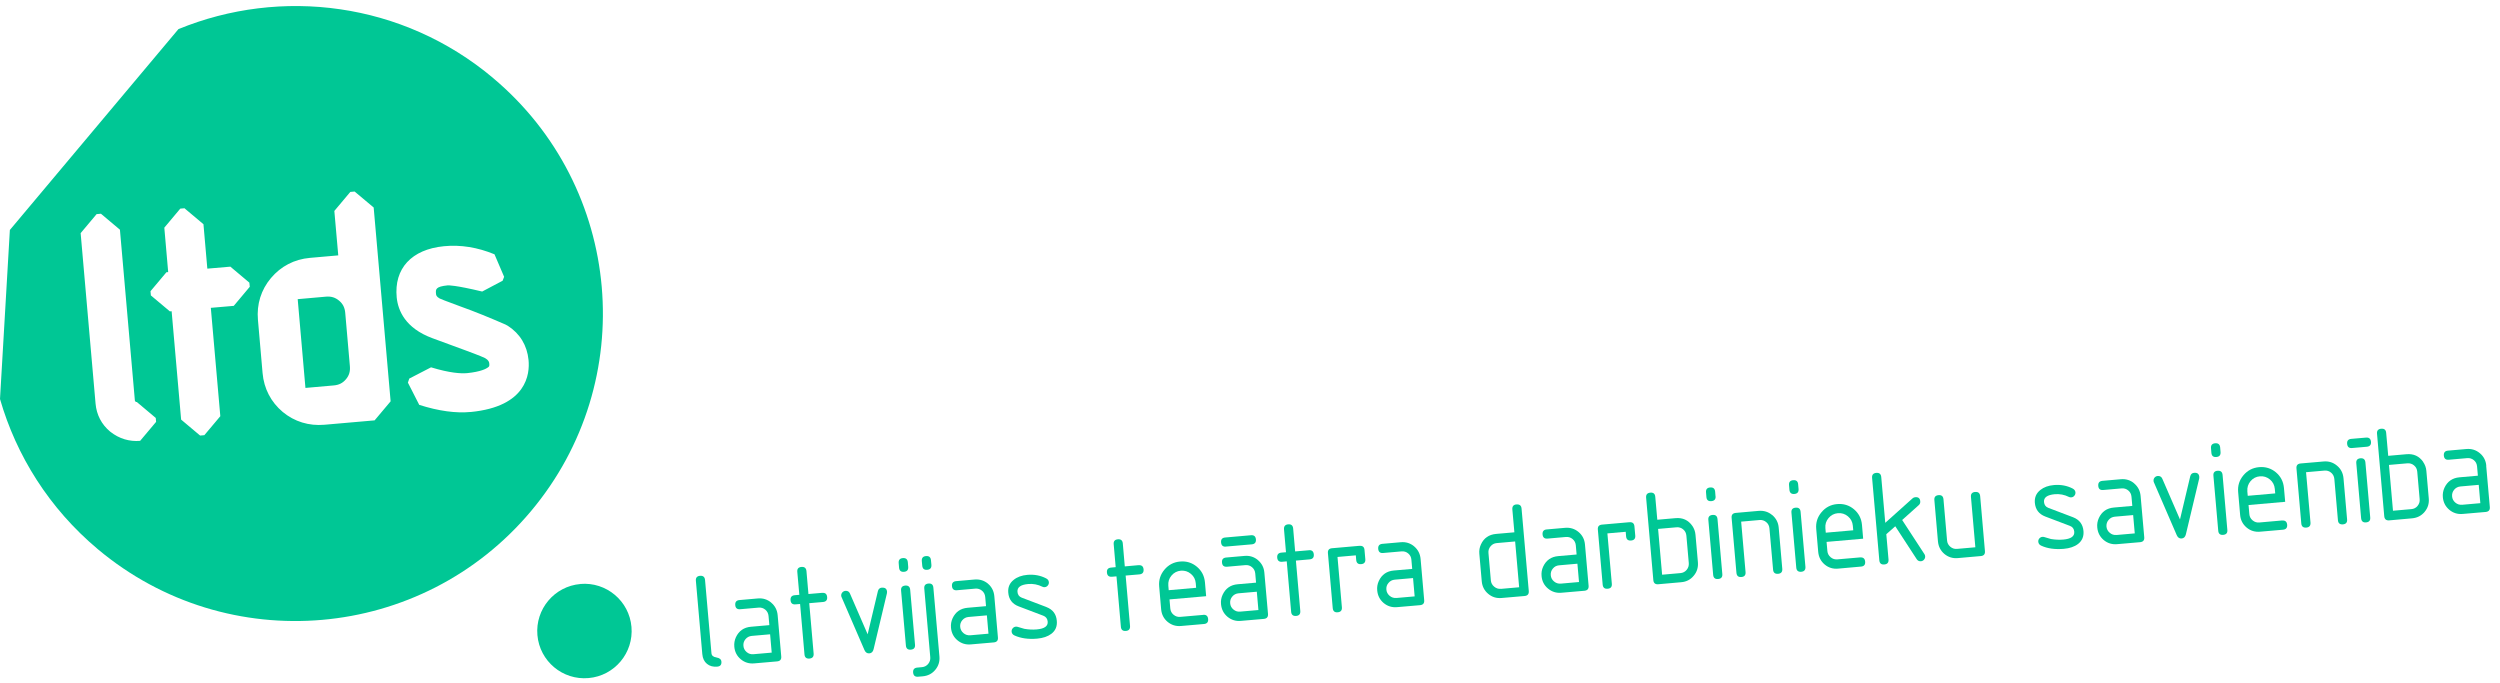 <svg width="238" height="65" viewBox="0 0 238 65" fill="none" xmlns="http://www.w3.org/2000/svg">
<g clip-path="url(#clip0_624_7804)">
<path d="M68.207 62.588C67.911 62.547 67.753 62.417 67.731 62.192L67.12 55.216C67.093 54.924 66.935 54.793 66.643 54.816C66.355 54.843 66.221 55 66.248 55.292L66.859 62.269C66.895 62.678 67.043 62.988 67.304 63.199C67.56 63.41 67.888 63.5 68.279 63.464C68.571 63.442 68.702 63.28 68.679 62.992C68.661 62.767 68.499 62.637 68.203 62.592L68.207 62.588Z" fill="#00C795"/>
<path d="M73.422 57.369C73.053 57.063 72.626 56.928 72.136 56.973L70.396 57.126C70.104 57.153 69.974 57.31 69.996 57.603C70.019 57.895 70.181 58.025 70.473 57.998L72.217 57.845C72.464 57.823 72.675 57.89 72.86 58.043C73.04 58.196 73.143 58.398 73.165 58.641L73.242 59.513L71.498 59.666C70.819 59.724 70.343 60.057 70.059 60.664C69.929 60.947 69.879 61.248 69.906 61.563C69.947 62.053 70.154 62.453 70.518 62.758C70.882 63.064 71.313 63.199 71.799 63.154L73.979 62.965C74.271 62.938 74.401 62.781 74.374 62.489L74.033 58.565C73.988 58.079 73.786 57.679 73.417 57.373L73.422 57.369ZM71.722 62.282C71.484 62.304 71.273 62.237 71.084 62.08C70.9 61.922 70.792 61.725 70.774 61.486C70.751 61.244 70.819 61.032 70.972 60.848C71.125 60.664 71.327 60.56 71.57 60.538L73.314 60.385L73.466 62.129L71.722 62.282Z" fill="#00C795"/>
<path d="M78.272 56.438L76.964 56.551L76.775 54.371C76.748 54.083 76.591 53.948 76.298 53.971C76.006 53.998 75.876 54.155 75.903 54.447L76.096 56.627L75.66 56.663C75.368 56.69 75.238 56.847 75.26 57.14C75.287 57.432 75.444 57.562 75.732 57.535L76.168 57.499L76.586 62.295C76.609 62.588 76.77 62.718 77.058 62.696C77.35 62.669 77.481 62.511 77.458 62.219L77.04 57.423L78.348 57.31C78.636 57.284 78.771 57.126 78.744 56.839C78.717 56.546 78.564 56.416 78.272 56.443V56.438Z" fill="#00C795"/>
<path d="M83.967 55.94C83.756 55.958 83.625 56.07 83.576 56.277L82.6 60.385L80.919 56.51C80.838 56.317 80.69 56.232 80.479 56.25C80.362 56.263 80.263 56.313 80.186 56.403C80.11 56.492 80.074 56.6 80.083 56.717C80.083 56.762 80.101 56.812 80.124 56.861L82.295 61.882C82.394 62.111 82.551 62.219 82.762 62.201C82.973 62.183 83.108 62.048 83.167 61.801L84.434 56.488C84.448 56.434 84.452 56.385 84.448 56.34C84.425 56.052 84.263 55.926 83.971 55.949L83.967 55.94Z" fill="#00C795"/>
<path d="M86.462 53.966L86.426 53.53C86.399 53.238 86.241 53.108 85.954 53.13C85.662 53.153 85.531 53.315 85.554 53.602L85.59 54.038C85.617 54.33 85.774 54.461 86.062 54.438C86.354 54.411 86.484 54.254 86.462 53.962V53.966Z" fill="#00C795"/>
<path d="M87.109 61.374L86.65 56.146C86.623 55.854 86.466 55.724 86.178 55.746C85.886 55.773 85.756 55.931 85.783 56.223L86.241 61.45C86.264 61.743 86.426 61.873 86.713 61.846C87.001 61.824 87.136 61.666 87.109 61.374Z" fill="#00C795"/>
<path d="M88.273 54.245C88.561 54.218 88.691 54.061 88.669 53.773L88.628 53.337C88.606 53.049 88.444 52.914 88.156 52.937C87.864 52.964 87.734 53.121 87.756 53.413L87.797 53.849C87.824 54.142 87.981 54.272 88.273 54.245Z" fill="#00C795"/>
<path d="M88.39 55.553C88.098 55.58 87.967 55.733 87.99 56.025L88.561 62.565C88.583 62.803 88.516 63.015 88.363 63.203C88.21 63.388 88.008 63.496 87.765 63.514C87.554 63.532 87.41 63.545 87.329 63.554C87.037 63.581 86.907 63.738 86.929 64.026C86.956 64.318 87.113 64.449 87.406 64.422L87.841 64.386C88.332 64.341 88.732 64.138 89.037 63.77C89.343 63.406 89.478 62.974 89.433 62.489L88.857 55.949C88.835 55.656 88.673 55.526 88.385 55.553H88.39Z" fill="#00C795"/>
<path d="M94.058 55.566C93.69 55.261 93.263 55.13 92.773 55.171L91.028 55.324C90.736 55.351 90.602 55.508 90.629 55.796C90.651 56.088 90.813 56.218 91.1 56.191L92.844 56.038C93.092 56.016 93.303 56.083 93.487 56.236C93.672 56.389 93.77 56.591 93.793 56.834L93.869 57.706L92.125 57.859C91.447 57.917 90.97 58.25 90.687 58.857C90.557 59.14 90.507 59.437 90.534 59.756C90.575 60.246 90.781 60.646 91.145 60.952C91.51 61.257 91.941 61.392 92.427 61.347L94.607 61.158C94.899 61.131 95.029 60.974 95.002 60.682L94.66 56.758C94.616 56.272 94.413 55.872 94.049 55.562L94.058 55.566ZM92.359 60.475C92.121 60.498 91.91 60.43 91.721 60.273C91.537 60.115 91.433 59.918 91.411 59.684C91.388 59.441 91.456 59.225 91.608 59.046C91.761 58.861 91.963 58.758 92.206 58.735L93.95 58.583L94.103 60.327L92.359 60.48V60.475Z" fill="#00C795"/>
<path d="M134.63 52.015C134.266 51.71 133.835 51.575 133.349 51.62L131.605 51.773C131.313 51.8 131.182 51.957 131.205 52.249C131.232 52.541 131.385 52.672 131.677 52.645L133.421 52.492C133.668 52.469 133.884 52.537 134.064 52.69C134.244 52.843 134.347 53.04 134.365 53.288L134.441 54.16L132.697 54.312C132.019 54.371 131.542 54.703 131.263 55.31C131.133 55.593 131.079 55.89 131.111 56.209C131.156 56.699 131.358 57.095 131.722 57.405C132.09 57.711 132.513 57.845 133.007 57.8L135.188 57.612C135.48 57.585 135.61 57.427 135.583 57.135L135.241 53.211C135.197 52.726 134.994 52.326 134.626 52.015H134.63ZM132.931 56.924C132.693 56.946 132.482 56.879 132.293 56.722C132.108 56.564 132.001 56.367 131.983 56.133C131.96 55.89 132.028 55.674 132.185 55.495C132.338 55.31 132.535 55.207 132.778 55.184L134.522 55.032L134.675 56.776L132.931 56.928V56.924Z" fill="#00C795"/>
<path d="M99.623 57.791L97.268 56.897C97.02 56.803 96.885 56.618 96.863 56.344C96.827 55.913 97.164 55.661 97.888 55.598C98.355 55.557 98.809 55.643 99.25 55.863C99.308 55.895 99.376 55.904 99.457 55.899C99.578 55.886 99.672 55.836 99.749 55.742C99.83 55.647 99.861 55.539 99.852 55.423C99.839 55.261 99.749 55.139 99.587 55.059C99.048 54.78 98.454 54.672 97.807 54.726C97.277 54.771 96.841 54.928 96.503 55.202C96.112 55.513 95.942 55.917 95.987 56.42C96.04 57.063 96.373 57.499 96.984 57.729L99.317 58.614C99.573 58.709 99.717 58.897 99.74 59.176C99.78 59.612 99.43 59.859 98.688 59.922C98.315 59.954 97.924 59.936 97.519 59.864C97.236 59.787 97.025 59.724 96.876 59.675C96.823 59.657 96.764 59.652 96.706 59.657C96.589 59.666 96.49 59.72 96.409 59.814C96.333 59.904 96.297 60.012 96.306 60.129C96.319 60.3 96.413 60.421 96.584 60.498C97.178 60.767 97.897 60.871 98.733 60.799C99.295 60.749 99.749 60.596 100.086 60.34C100.482 60.039 100.657 59.626 100.607 59.095C100.553 58.457 100.221 58.021 99.614 57.791H99.623Z" fill="#00C795"/>
<path d="M108.388 53.804L107.08 53.921L106.891 51.741C106.869 51.449 106.707 51.314 106.419 51.341C106.132 51.368 105.997 51.525 106.024 51.813L106.213 53.993L105.777 54.034C105.484 54.061 105.354 54.214 105.381 54.506C105.404 54.798 105.565 54.928 105.853 54.906L106.289 54.87L106.707 59.666C106.73 59.958 106.891 60.088 107.179 60.066C107.471 60.044 107.602 59.882 107.579 59.59L107.161 54.793L108.469 54.681C108.761 54.654 108.892 54.497 108.869 54.205C108.842 53.917 108.685 53.782 108.397 53.809L108.388 53.804Z" fill="#00C795"/>
<path d="M114.542 58.538L112.362 58.726C112.124 58.749 111.912 58.681 111.724 58.524C111.539 58.371 111.436 58.173 111.413 57.935L111.337 57.063L114.825 56.758L114.713 55.45C114.659 54.834 114.403 54.339 113.944 53.953C113.486 53.571 112.955 53.404 112.344 53.458C111.742 53.508 111.243 53.768 110.856 54.231C110.469 54.694 110.299 55.225 110.353 55.827L110.541 58.007C110.586 58.493 110.789 58.893 111.153 59.198C111.521 59.504 111.948 59.639 112.438 59.594L114.618 59.405C114.911 59.378 115.041 59.221 115.014 58.929C114.987 58.641 114.83 58.506 114.542 58.533V58.538ZM111.225 55.751C111.193 55.391 111.292 55.072 111.526 54.793C111.76 54.515 112.056 54.362 112.416 54.33C112.775 54.299 113.099 54.398 113.373 54.632C113.652 54.861 113.805 55.162 113.836 55.522L113.872 55.958L111.261 56.187L111.225 55.751Z" fill="#00C795"/>
<path d="M119.756 53.319C119.392 53.013 118.961 52.878 118.475 52.923L116.731 53.076C116.439 53.103 116.308 53.261 116.335 53.553C116.358 53.845 116.515 53.975 116.807 53.953L118.551 53.8C118.799 53.777 119.014 53.845 119.194 53.998C119.374 54.151 119.477 54.348 119.5 54.596L119.576 55.468L117.832 55.62C117.154 55.679 116.677 56.011 116.394 56.618C116.264 56.901 116.21 57.198 116.241 57.517C116.286 58.007 116.488 58.403 116.852 58.713C117.221 59.019 117.648 59.154 118.133 59.108L120.314 58.92C120.606 58.893 120.736 58.735 120.714 58.443L120.367 54.519C120.327 54.029 120.12 53.634 119.756 53.323V53.319ZM118.057 58.227C117.819 58.25 117.608 58.182 117.423 58.025C117.234 57.868 117.131 57.67 117.113 57.432C117.091 57.189 117.158 56.973 117.311 56.794C117.464 56.609 117.666 56.506 117.904 56.483L119.648 56.331L119.801 58.075L118.057 58.227Z" fill="#00C795"/>
<path d="M124.606 52.384L123.298 52.496L123.109 50.316C123.082 50.024 122.925 49.894 122.637 49.916C122.345 49.943 122.215 50.105 122.237 50.393L122.426 52.573L121.99 52.609C121.698 52.636 121.568 52.793 121.59 53.085C121.613 53.373 121.774 53.508 122.062 53.481L122.498 53.44L122.916 58.236C122.939 58.529 123.1 58.659 123.388 58.637C123.68 58.614 123.811 58.452 123.788 58.165L123.37 53.368L124.678 53.252C124.97 53.225 125.101 53.067 125.074 52.775C125.047 52.487 124.889 52.352 124.597 52.38L124.606 52.384Z" fill="#00C795"/>
<path d="M129.429 51.961L126.813 52.191C126.521 52.213 126.391 52.375 126.418 52.663L126.876 57.895C126.903 58.182 127.061 58.317 127.348 58.29C127.636 58.268 127.771 58.106 127.748 57.818L127.33 53.022L129.074 52.869L129.11 53.31C129.137 53.598 129.295 53.733 129.582 53.706C129.87 53.683 130.005 53.521 129.978 53.233L129.901 52.361C129.879 52.069 129.717 51.939 129.429 51.966V51.961Z" fill="#00C795"/>
<path d="M144.375 48.019C144.083 48.042 143.953 48.204 143.975 48.496L144.169 50.676L142.425 50.829C141.746 50.892 141.265 51.22 140.986 51.827C140.856 52.11 140.802 52.407 140.833 52.726L141.063 55.342C141.107 55.827 141.31 56.227 141.678 56.533C142.042 56.843 142.469 56.973 142.959 56.928L145.14 56.74C145.432 56.713 145.562 56.555 145.54 56.268L144.852 48.419C144.829 48.132 144.668 47.997 144.375 48.024V48.019ZM142.883 56.056C142.645 56.079 142.434 56.007 142.245 55.85C142.056 55.692 141.953 55.495 141.93 55.261L141.701 52.645C141.678 52.402 141.746 52.191 141.903 52.006C142.056 51.822 142.254 51.719 142.496 51.701L144.241 51.548L144.623 55.908L142.879 56.061L142.883 56.056Z" fill="#00C795"/>
<path d="M150.277 50.644C149.913 50.339 149.482 50.208 148.996 50.249L147.252 50.402C146.96 50.424 146.83 50.586 146.852 50.878C146.879 51.17 147.036 51.301 147.329 51.274L149.068 51.121C149.315 51.098 149.531 51.166 149.711 51.319C149.895 51.471 149.994 51.669 150.017 51.916L150.093 52.789L148.349 52.941C147.67 53 147.194 53.333 146.91 53.939C146.78 54.222 146.726 54.524 146.758 54.838C146.798 55.328 147.005 55.728 147.373 56.034C147.742 56.34 148.165 56.474 148.655 56.429L150.835 56.241C151.127 56.214 151.257 56.056 151.235 55.764L150.889 51.84C150.848 51.35 150.641 50.95 150.277 50.644ZM148.583 55.557C148.344 55.58 148.133 55.513 147.944 55.355C147.756 55.198 147.652 55 147.634 54.766C147.612 54.524 147.679 54.308 147.832 54.128C147.985 53.939 148.183 53.84 148.425 53.818L150.169 53.665L150.322 55.409L148.578 55.562L148.583 55.557Z" fill="#00C795"/>
<path d="M155.127 49.714L152.511 49.943C152.219 49.97 152.089 50.127 152.116 50.42L152.574 55.652C152.601 55.944 152.759 56.074 153.051 56.047C153.343 56.025 153.473 55.863 153.446 55.575L153.024 50.779L154.768 50.626L154.804 51.062C154.831 51.35 154.988 51.485 155.28 51.458C155.568 51.435 155.703 51.274 155.676 50.986L155.599 50.114C155.572 49.822 155.415 49.691 155.127 49.718V49.714Z" fill="#00C795"/>
<path d="M161.106 50.06C160.724 49.512 160.193 49.269 159.519 49.327L157.775 49.48L157.582 47.3C157.559 47.008 157.402 46.873 157.11 46.9C156.818 46.927 156.687 47.084 156.71 47.377L157.397 55.225C157.42 55.513 157.582 55.647 157.869 55.62L160.049 55.427C160.539 55.387 160.939 55.18 161.241 54.811C161.551 54.447 161.681 54.016 161.641 53.53L161.411 50.914C161.384 50.595 161.281 50.312 161.106 50.056V50.06ZM160.571 54.249C160.418 54.434 160.22 54.537 159.977 54.559L158.233 54.712L157.851 50.352L159.595 50.199C159.843 50.177 160.058 50.244 160.238 50.397C160.423 50.55 160.521 50.748 160.544 50.995L160.773 53.611C160.791 53.854 160.724 54.065 160.571 54.249Z" fill="#00C795"/>
<path d="M163.03 49.022C162.742 49.049 162.607 49.206 162.634 49.494L163.093 54.726C163.12 55.018 163.277 55.148 163.565 55.121C163.857 55.099 163.992 54.937 163.965 54.65L163.506 49.417C163.479 49.125 163.322 48.995 163.03 49.022Z" fill="#00C795"/>
<path d="M163.317 47.242L163.281 46.806C163.254 46.514 163.097 46.383 162.809 46.406C162.517 46.428 162.387 46.59 162.414 46.878L162.45 47.314C162.472 47.606 162.634 47.736 162.922 47.709C163.214 47.682 163.349 47.525 163.322 47.237L163.317 47.242Z" fill="#00C795"/>
<path d="M168.707 49.031C168.343 48.725 167.916 48.595 167.426 48.635L165.246 48.828C164.954 48.855 164.823 49.013 164.85 49.3L165.309 54.533C165.336 54.825 165.493 54.955 165.781 54.933C166.073 54.906 166.203 54.748 166.176 54.456L165.758 49.66L167.502 49.507C167.749 49.485 167.961 49.552 168.145 49.705C168.329 49.858 168.428 50.056 168.451 50.303L168.797 54.227C168.819 54.519 168.981 54.65 169.273 54.627C169.565 54.6 169.696 54.443 169.673 54.151L169.332 50.226C169.291 49.741 169.08 49.341 168.716 49.031H168.707Z" fill="#00C795"/>
<path d="M170.941 48.33C170.649 48.356 170.518 48.514 170.545 48.801L171.004 54.034C171.026 54.321 171.188 54.456 171.476 54.434C171.768 54.407 171.898 54.249 171.876 53.957L171.417 48.725C171.39 48.437 171.233 48.303 170.945 48.33H170.941Z" fill="#00C795"/>
<path d="M171.224 46.55L171.184 46.114C171.161 45.821 171.004 45.691 170.712 45.713C170.419 45.74 170.289 45.898 170.316 46.19L170.352 46.626C170.379 46.918 170.536 47.048 170.824 47.026C171.116 46.999 171.247 46.842 171.224 46.55Z" fill="#00C795"/>
<path d="M177.095 53.063L174.914 53.252C174.676 53.274 174.465 53.207 174.276 53.049C174.092 52.892 173.984 52.694 173.966 52.456L173.89 51.588L177.373 51.283L177.261 49.975C177.207 49.363 176.951 48.864 176.497 48.482C176.043 48.1 175.503 47.934 174.892 47.988C174.29 48.042 173.795 48.298 173.409 48.761C173.018 49.224 172.851 49.754 172.905 50.361L173.094 52.541C173.139 53.031 173.341 53.427 173.705 53.737C174.074 54.047 174.501 54.178 174.986 54.133L177.166 53.939C177.459 53.917 177.589 53.755 177.562 53.467C177.535 53.175 177.378 53.045 177.09 53.067L177.095 53.063ZM173.777 50.276C173.746 49.916 173.845 49.597 174.078 49.318C174.312 49.04 174.609 48.887 174.968 48.855C175.328 48.824 175.647 48.923 175.926 49.157C176.205 49.39 176.357 49.687 176.389 50.047L176.429 50.483L173.813 50.712L173.777 50.276Z" fill="#00C795"/>
<path d="M181.082 49.507L182.664 48.091C182.772 47.997 182.821 47.876 182.808 47.727C182.785 47.439 182.628 47.309 182.336 47.332C182.232 47.341 182.147 47.377 182.08 47.439L179.477 49.772L179.095 45.417C179.068 45.124 178.911 44.994 178.623 45.017C178.331 45.044 178.2 45.201 178.223 45.493L178.911 53.341C178.938 53.634 179.095 53.764 179.387 53.737C179.679 53.715 179.81 53.553 179.787 53.261L179.576 50.856L180.43 50.1L182.471 53.233C182.569 53.382 182.704 53.445 182.875 53.431C182.992 53.418 183.095 53.368 183.172 53.274C183.248 53.18 183.284 53.076 183.275 52.955C183.266 52.878 183.248 52.811 183.208 52.757L181.086 49.503L181.082 49.507Z" fill="#00C795"/>
<path d="M188.031 46.833C187.743 46.86 187.608 47.017 187.635 47.309L188.053 52.101L186.309 52.254C186.071 52.276 185.86 52.209 185.671 52.051C185.487 51.894 185.379 51.696 185.361 51.458L185.019 47.534C184.992 47.242 184.835 47.111 184.547 47.138C184.255 47.165 184.125 47.323 184.152 47.615L184.493 51.539C184.538 52.029 184.741 52.424 185.105 52.735C185.473 53.04 185.9 53.175 186.39 53.13L188.57 52.937C188.858 52.914 188.993 52.753 188.966 52.465L188.512 47.233C188.485 46.945 188.328 46.81 188.04 46.837L188.031 46.833Z" fill="#00C795"/>
<path d="M197.354 49.242L194.998 48.347C194.751 48.253 194.616 48.069 194.589 47.795C194.553 47.358 194.895 47.116 195.614 47.048C196.077 47.008 196.535 47.093 196.976 47.314C197.034 47.345 197.106 47.354 197.183 47.349C197.304 47.341 197.403 47.287 197.479 47.192C197.556 47.098 197.592 46.994 197.583 46.873C197.569 46.716 197.479 46.594 197.318 46.509C196.778 46.23 196.189 46.122 195.542 46.176C195.007 46.221 194.576 46.379 194.239 46.648C193.847 46.959 193.677 47.363 193.717 47.867C193.776 48.509 194.104 48.941 194.715 49.175L197.048 50.06C197.309 50.154 197.448 50.343 197.47 50.622C197.506 51.058 197.156 51.305 196.419 51.368C196.046 51.4 195.654 51.382 195.25 51.314C194.967 51.238 194.751 51.17 194.607 51.125C194.553 51.107 194.495 51.103 194.441 51.107C194.324 51.116 194.225 51.17 194.144 51.26C194.068 51.355 194.032 51.458 194.045 51.579C194.059 51.746 194.153 51.871 194.324 51.948C194.917 52.222 195.636 52.321 196.473 52.249C197.034 52.2 197.488 52.047 197.821 51.791C198.217 51.489 198.392 51.076 198.347 50.55C198.289 49.912 197.96 49.476 197.354 49.242Z" fill="#00C795"/>
<path d="M203.179 46.019C202.815 45.709 202.383 45.579 201.898 45.623L200.154 45.776C199.862 45.803 199.731 45.961 199.754 46.253C199.776 46.545 199.938 46.675 200.226 46.648L201.97 46.495C202.217 46.473 202.433 46.541 202.613 46.693C202.797 46.846 202.896 47.044 202.918 47.291L202.995 48.163L201.251 48.316C200.572 48.374 200.091 48.707 199.812 49.314C199.682 49.597 199.628 49.898 199.66 50.213C199.704 50.703 199.907 51.098 200.271 51.409C200.639 51.714 201.066 51.849 201.556 51.804L203.736 51.615C204.029 51.588 204.159 51.431 204.132 51.139L203.786 47.215C203.741 46.729 203.539 46.329 203.17 46.019H203.179ZM201.484 50.928C201.246 50.95 201.035 50.883 200.851 50.725C200.662 50.568 200.559 50.37 200.536 50.136C200.518 49.894 200.581 49.678 200.738 49.498C200.891 49.314 201.093 49.211 201.332 49.188L203.076 49.035L203.229 50.779L201.484 50.932V50.928Z" fill="#00C795"/>
<path d="M208.897 45.008C208.686 45.026 208.56 45.138 208.51 45.345L207.535 49.453L205.854 45.579C205.773 45.385 205.624 45.3 205.413 45.313C205.296 45.327 205.197 45.372 205.116 45.466C205.04 45.556 205.009 45.66 205.018 45.781C205.018 45.826 205.031 45.875 205.054 45.925L207.225 50.946C207.324 51.175 207.481 51.283 207.692 51.265C207.903 51.247 208.038 51.112 208.097 50.865L209.364 45.552C209.373 45.498 209.378 45.448 209.373 45.403C209.351 45.12 209.189 44.985 208.897 45.012V45.008Z" fill="#00C795"/>
<path d="M211.396 43.034L211.36 42.598C211.333 42.311 211.176 42.176 210.884 42.198C210.591 42.225 210.461 42.387 210.488 42.675L210.524 43.111C210.551 43.403 210.708 43.533 210.996 43.506C211.288 43.484 211.418 43.322 211.396 43.034Z" fill="#00C795"/>
<path d="M211.113 44.814C210.821 44.841 210.69 44.999 210.717 45.286L211.176 50.519C211.198 50.811 211.356 50.946 211.648 50.919C211.94 50.892 212.07 50.734 212.043 50.447L211.589 45.214C211.562 44.927 211.405 44.792 211.117 44.819L211.113 44.814Z" fill="#00C795"/>
<path d="M217.266 49.548L215.086 49.741C214.848 49.763 214.637 49.696 214.448 49.539C214.259 49.381 214.156 49.184 214.138 48.95L214.062 48.078L217.55 47.772L217.433 46.464C217.379 45.853 217.127 45.354 216.669 44.967C216.21 44.585 215.675 44.419 215.064 44.473C214.462 44.527 213.967 44.783 213.576 45.246C213.185 45.709 213.019 46.239 213.073 46.846L213.261 49.026C213.302 49.516 213.513 49.912 213.877 50.222C214.241 50.528 214.673 50.662 215.163 50.617L217.338 50.429C217.631 50.402 217.761 50.244 217.738 49.957C217.711 49.664 217.554 49.53 217.266 49.557V49.548ZM213.949 46.765C213.918 46.406 214.021 46.082 214.25 45.808C214.484 45.529 214.781 45.376 215.14 45.345C215.5 45.313 215.819 45.417 216.098 45.646C216.376 45.88 216.529 46.176 216.561 46.536L216.601 46.972L213.985 47.201L213.945 46.765H213.949Z" fill="#00C795"/>
<path d="M222.481 44.329C222.117 44.023 221.685 43.888 221.2 43.933L219.02 44.122C218.727 44.149 218.597 44.306 218.624 44.599L219.082 49.826C219.105 50.118 219.267 50.253 219.559 50.226C219.847 50.204 219.981 50.042 219.959 49.75L219.536 44.954L221.281 44.801C221.528 44.778 221.743 44.846 221.923 44.999C222.103 45.151 222.206 45.354 222.229 45.596L222.571 49.521C222.593 49.813 222.755 49.943 223.047 49.921C223.335 49.894 223.47 49.736 223.443 49.449L223.101 45.525C223.056 45.039 222.854 44.639 222.485 44.333L222.481 44.329Z" fill="#00C795"/>
<path d="M224.715 43.628C224.423 43.655 224.292 43.812 224.319 44.1L224.778 49.332C224.805 49.624 224.962 49.759 225.25 49.732C225.542 49.705 225.672 49.548 225.645 49.255L225.187 44.028C225.16 43.736 225.002 43.605 224.715 43.628Z" fill="#00C795"/>
<path d="M230.689 43.974C230.306 43.425 229.781 43.183 229.102 43.241L227.358 43.394L227.164 41.214C227.142 40.922 226.985 40.791 226.692 40.814C226.4 40.841 226.265 40.998 226.292 41.29L226.98 49.139C227.007 49.431 227.164 49.561 227.452 49.539L229.632 49.345C230.118 49.3 230.518 49.098 230.823 48.73C231.129 48.365 231.264 47.938 231.219 47.449L230.99 44.832C230.963 44.513 230.859 44.23 230.68 43.974H230.689ZM230.154 48.163C230.001 48.347 229.799 48.451 229.556 48.469L227.812 48.622L227.43 44.261L229.174 44.109C229.421 44.086 229.632 44.154 229.817 44.306C230.001 44.459 230.1 44.657 230.122 44.904L230.351 47.52C230.374 47.763 230.306 47.974 230.154 48.159V48.163Z" fill="#00C795"/>
<path d="M236.694 44.333C236.653 43.848 236.447 43.448 236.078 43.142C235.714 42.837 235.287 42.702 234.797 42.747L233.053 42.9C232.761 42.922 232.63 43.084 232.653 43.371C232.68 43.664 232.837 43.794 233.129 43.767L234.873 43.614C235.121 43.592 235.332 43.659 235.516 43.812C235.696 43.965 235.799 44.163 235.817 44.41L235.894 45.286L234.15 45.439C233.471 45.498 232.995 45.83 232.711 46.437C232.581 46.72 232.532 47.021 232.559 47.336C232.603 47.826 232.806 48.222 233.174 48.532C233.538 48.837 233.965 48.972 234.455 48.927L236.635 48.739C236.923 48.712 237.058 48.554 237.031 48.267L236.685 44.342L236.694 44.333ZM234.383 48.051C234.15 48.073 233.934 48.006 233.75 47.849C233.561 47.691 233.458 47.493 233.44 47.26C233.417 47.017 233.484 46.806 233.637 46.621C233.79 46.437 233.992 46.334 234.231 46.311L235.975 46.158L236.128 47.902L234.383 48.055V48.051Z" fill="#00C795"/>
<path d="M116.722 52.033L119.167 51.822C119.455 51.795 119.59 51.638 119.563 51.35C119.536 51.058 119.379 50.928 119.086 50.955L116.641 51.17C116.349 51.193 116.219 51.355 116.246 51.642C116.273 51.93 116.425 52.065 116.718 52.038L116.722 52.033Z" fill="#00C795"/>
<path d="M225.245 41.659L223.843 41.78C223.551 41.807 223.42 41.965 223.447 42.257C223.474 42.549 223.631 42.679 223.919 42.652L225.317 42.531C225.609 42.504 225.744 42.347 225.717 42.059C225.69 41.767 225.533 41.632 225.241 41.659H225.245Z" fill="#00C795"/>
<path d="M55.253 55.598C52.776 55.814 50.947 57.994 51.162 60.466C51.378 62.943 53.558 64.772 56.035 64.552C58.507 64.336 60.332 62.156 60.116 59.679C59.901 57.207 57.721 55.378 55.248 55.593L55.253 55.598Z" fill="#00C795"/>
<path d="M46.937 7.42C38.311 0.178 26.732 -1.224 16.987 2.772L0.939 21.894L0 37.986C1.555 43.38 4.679 48.392 9.305 52.276C21.688 62.664 40.154 61.05 50.546 48.666C60.939 36.282 59.325 17.817 46.937 7.424V7.42ZM13.346 41.968C12.321 42.058 11.341 41.762 10.514 41.11L10.473 41.078C9.664 40.4 9.192 39.487 9.098 38.431L7.677 22.195L9.197 20.384L9.61 20.348L11.417 21.867L12.838 38.103C12.842 38.161 12.847 38.184 12.905 38.238C12.95 38.274 12.964 38.274 13.022 38.269L14.829 39.788L14.861 40.161L13.341 41.968H13.346ZM22.264 29.117L20.07 29.306L20.974 39.622L19.454 41.429L19.05 41.465L17.243 39.946L16.339 29.63L16.173 29.643L14.362 28.124L14.326 27.724L15.845 25.917L16.011 25.903L15.643 21.674L17.162 19.862L17.562 19.826L19.369 21.345L19.738 25.575L21.931 25.386L23.738 26.906L23.779 27.301L22.259 29.113L22.264 29.117ZM35.672 40.018L30.894 40.436C29.411 40.566 28.035 40.144 26.916 39.218C25.788 38.269 25.127 36.992 24.997 35.514L24.556 30.448C24.426 28.964 24.853 27.593 25.792 26.474C26.741 25.346 28.022 24.681 29.501 24.55L32.202 24.312L31.829 20.082L33.349 18.271L33.762 18.235L35.574 19.754L37.187 38.206L35.668 40.013L35.672 40.018ZM44.82 39.218C43.399 39.357 41.745 39.128 39.911 38.543L38.832 36.426L38.963 36.04L41.035 34.97C42.855 35.523 43.903 35.572 44.46 35.523C45.777 35.392 46.294 35.1 46.452 34.979C46.559 34.898 46.604 34.862 46.582 34.628C46.568 34.462 46.523 34.291 46.177 34.089C46.11 34.057 45.759 33.886 44.294 33.347L41.165 32.196C38.581 31.243 37.893 29.562 37.767 28.322C37.497 25.566 39.178 23.741 42.262 23.44C43.853 23.283 45.472 23.548 47.076 24.209L47.993 26.353L47.849 26.726L45.903 27.755C43.314 27.135 42.689 27.162 42.626 27.166C41.444 27.283 41.471 27.553 41.507 27.962C41.52 28.092 41.534 28.232 41.849 28.412C41.965 28.465 42.383 28.645 43.781 29.153C44.483 29.405 45.206 29.679 45.926 29.971C46.649 30.264 47.382 30.574 48.115 30.893L48.353 31.023C49.504 31.765 50.182 32.889 50.317 34.269C50.447 35.581 50.169 38.701 44.815 39.222L44.82 39.218Z" fill="#00C795"/>
<path d="M32.867 29.788C32.823 29.284 32.643 28.929 32.288 28.628C31.919 28.318 31.537 28.201 31.038 28.241L28.341 28.48L29.078 36.93L31.78 36.692C32.274 36.647 32.629 36.467 32.94 36.099C33.241 35.739 33.353 35.357 33.308 34.853L32.867 29.792V29.788Z" fill="#00C795"/>
</g>
<defs>
<clipPath id="clip0_624_7804">
<rect width="237.045" height="64" fill="white" transform="translate(0 0.574)"/>
</clipPath>
</defs>
</svg>
